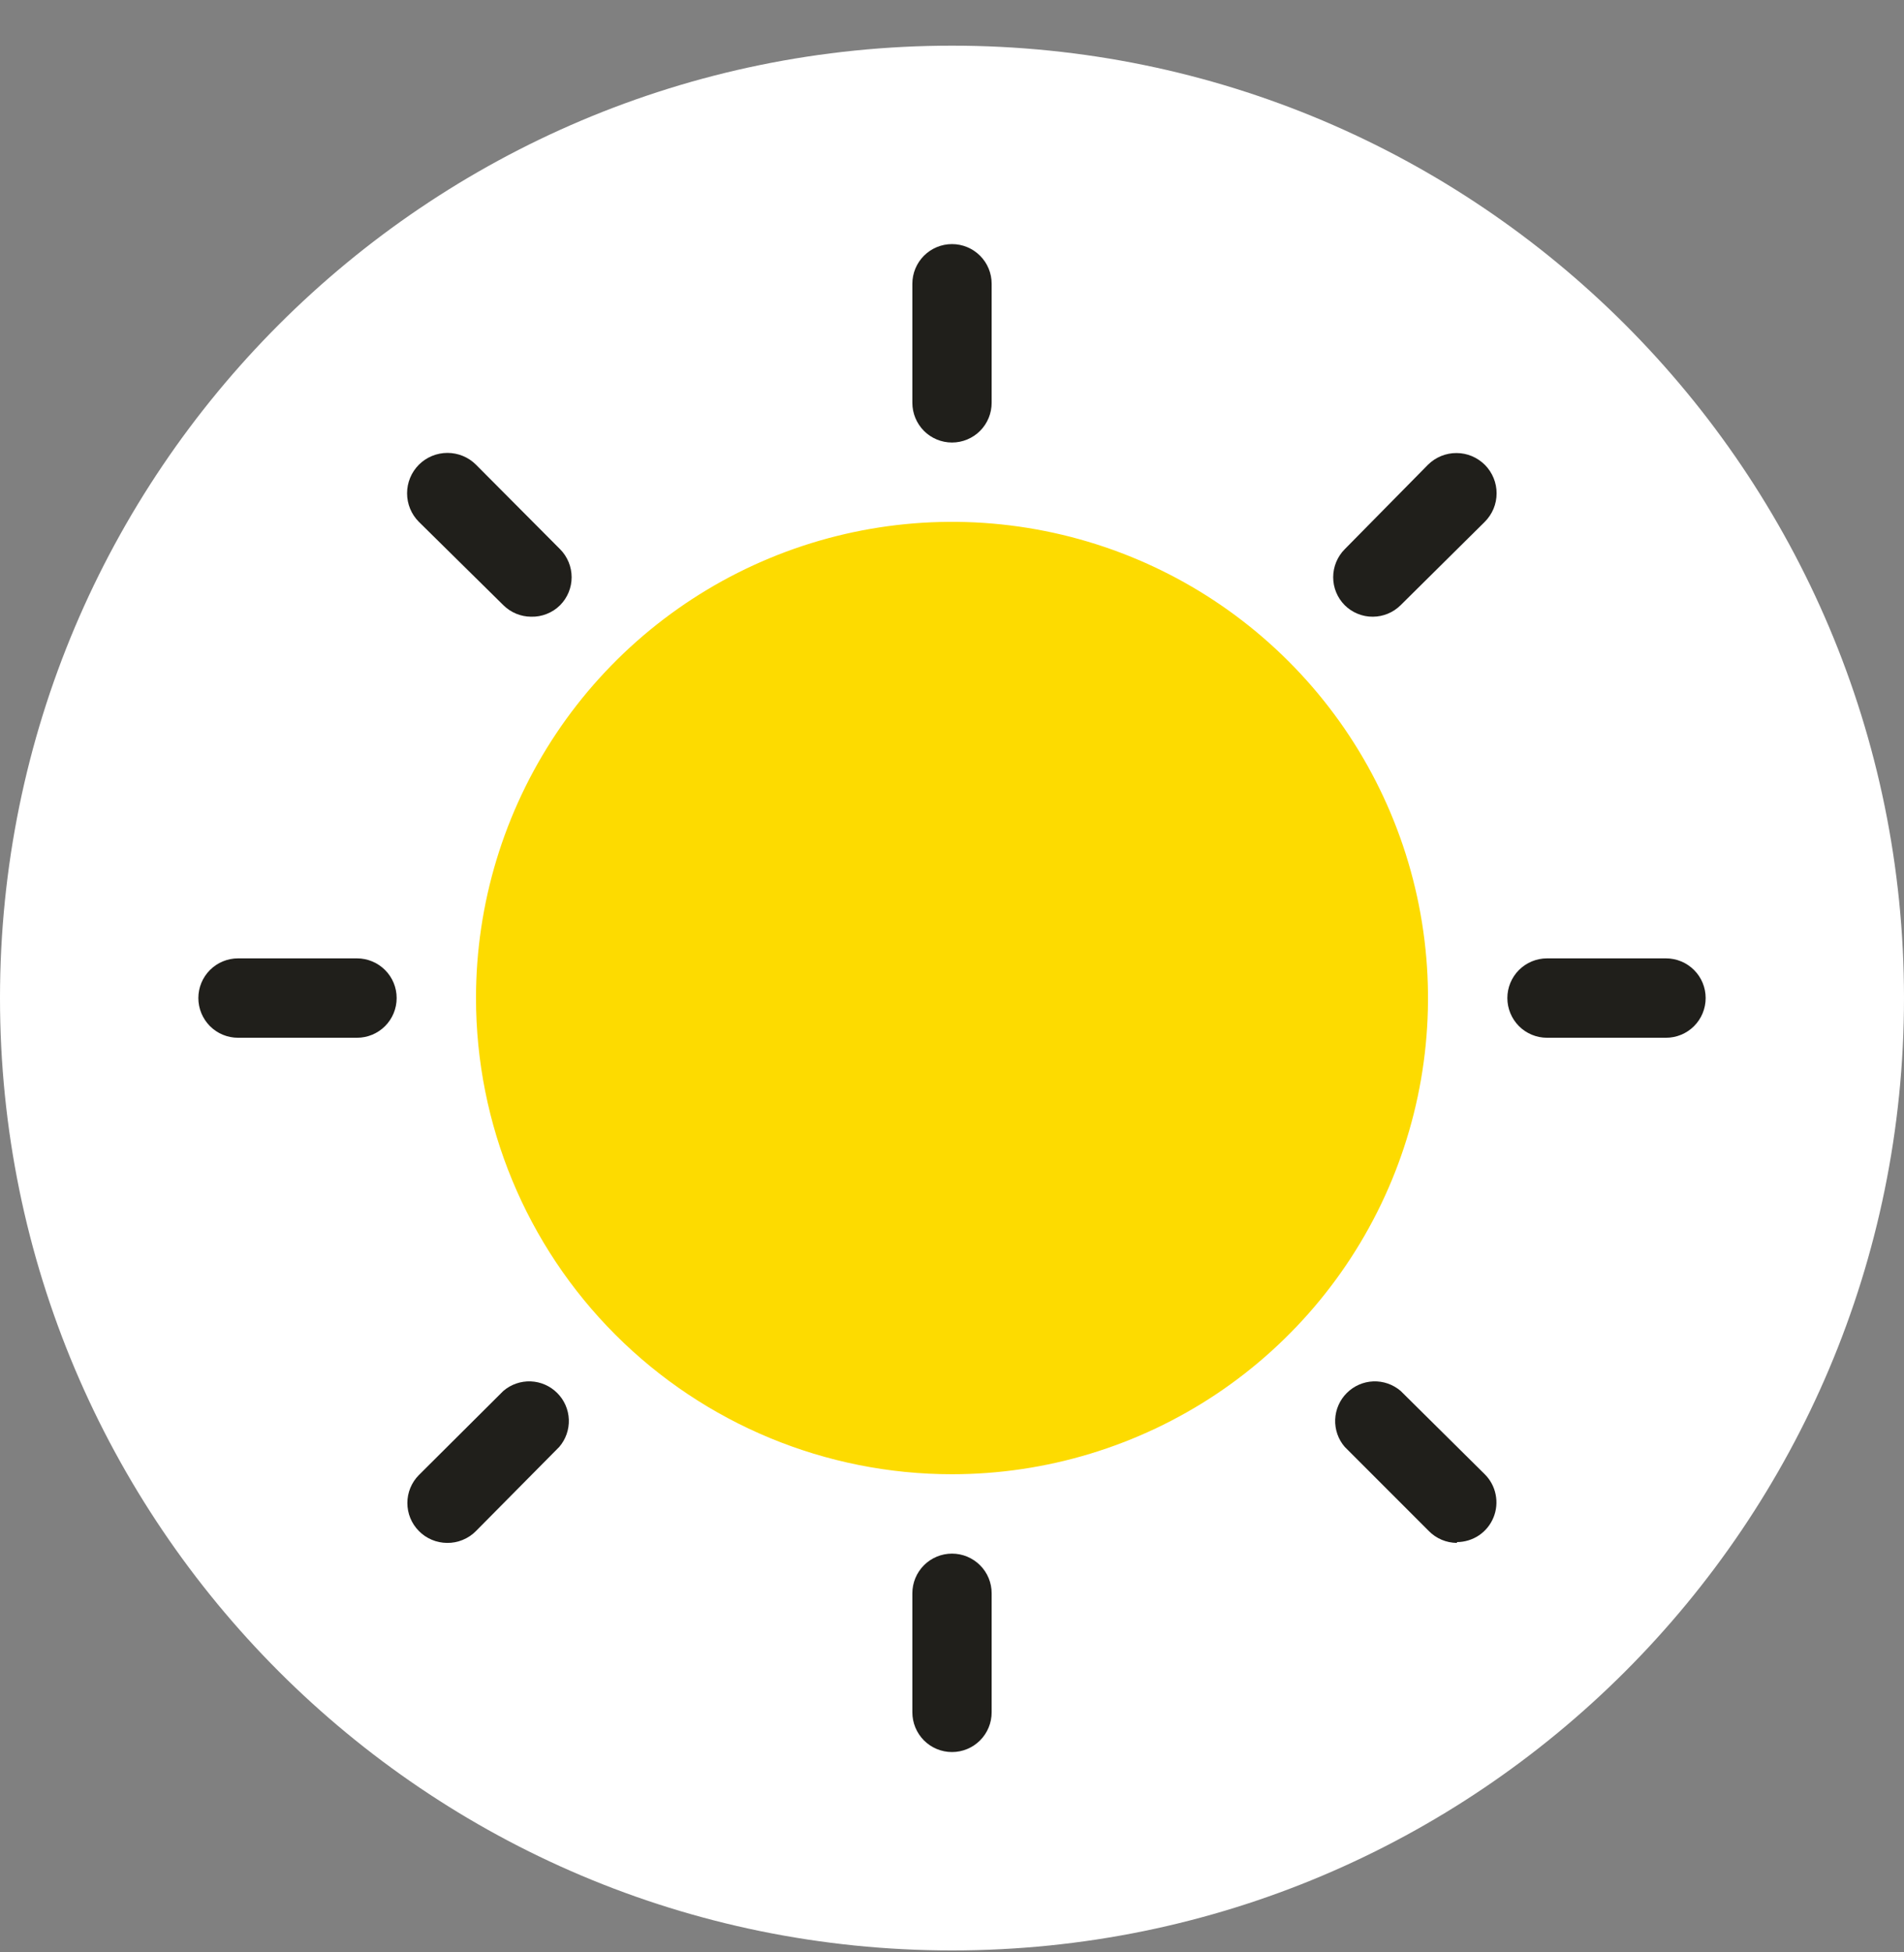 <svg width="40" height="41" viewBox="0 0 40 41" fill="none" xmlns="http://www.w3.org/2000/svg">
<rect x="0" y="0" width="40" height="41" fill="#808080" stroke="none"/>
<g clip-path="url(#clip0_2293_3104)">
<path d="M20 40.959C31.046 40.959 40 32.005 40 20.959C40 9.913 31.046 0.959 20 0.959C8.954 0.959 0 9.913 0 20.959C0 32.005 8.954 40.959 20 40.959Z" fill="white"/>
<path d="M20 30.959C21.978 30.959 23.911 30.372 25.556 29.274C27.2 28.175 28.482 26.613 29.239 24.786C29.996 22.959 30.194 20.948 29.808 19.008C29.422 17.068 28.47 15.286 27.071 13.888C25.672 12.489 23.891 11.537 21.951 11.151C20.011 10.765 18 10.963 16.173 11.72C14.346 12.477 12.784 13.759 11.685 15.403C10.586 17.048 10 18.981 10 20.959C10 23.611 11.054 26.155 12.929 28.03C14.804 29.905 17.348 30.959 20 30.959Z" fill="#FDDB00"/>
<path d="M20 9.293C19.779 9.293 19.567 9.205 19.411 9.049C19.255 8.892 19.167 8.68 19.167 8.459V5.959C19.167 5.738 19.255 5.526 19.411 5.37C19.567 5.214 19.779 5.126 20 5.126C20.221 5.126 20.433 5.214 20.589 5.37C20.746 5.526 20.833 5.738 20.833 5.959V8.459C20.833 8.68 20.746 8.892 20.589 9.049C20.433 9.205 20.221 9.293 20 9.293Z" fill="#201F1B"/>
<path d="M20 36.793C19.779 36.793 19.567 36.705 19.411 36.549C19.255 36.392 19.167 36.18 19.167 35.959V33.459C19.167 33.238 19.255 33.026 19.411 32.87C19.567 32.714 19.779 32.626 20 32.626C20.221 32.626 20.433 32.714 20.589 32.87C20.746 33.026 20.833 33.238 20.833 33.459V35.959C20.833 36.18 20.746 36.392 20.589 36.549C20.433 36.705 20.221 36.793 20 36.793Z" fill="#201F1B"/>
<path d="M28.842 12.951C28.732 12.952 28.623 12.931 28.522 12.889C28.42 12.848 28.328 12.787 28.25 12.709C28.095 12.553 28.008 12.342 28.008 12.122C28.008 11.902 28.095 11.69 28.25 11.534L30 9.759C30.079 9.681 30.172 9.619 30.275 9.577C30.378 9.535 30.488 9.513 30.599 9.514C30.71 9.514 30.82 9.536 30.922 9.579C31.024 9.622 31.117 9.685 31.196 9.763C31.274 9.842 31.336 9.936 31.378 10.038C31.42 10.141 31.442 10.251 31.441 10.362C31.441 10.473 31.419 10.583 31.376 10.686C31.333 10.788 31.27 10.881 31.192 10.959L29.425 12.709C29.27 12.863 29.06 12.95 28.842 12.951Z" fill="#201F1B"/>
<path d="M9.392 32.401C9.281 32.4 9.172 32.378 9.071 32.335C8.969 32.292 8.877 32.23 8.8 32.151C8.645 31.995 8.558 31.784 8.558 31.563C8.558 31.343 8.645 31.132 8.8 30.976L10.575 29.209C10.734 29.073 10.939 29.001 11.149 29.009C11.359 29.017 11.558 29.105 11.706 29.253C11.855 29.401 11.942 29.6 11.95 29.81C11.958 30.02 11.886 30.225 11.75 30.384L10 32.151C9.921 32.232 9.826 32.295 9.721 32.338C9.617 32.381 9.505 32.403 9.392 32.401Z" fill="#201F1B"/>
<path d="M30.608 32.401C30.498 32.4 30.389 32.378 30.287 32.335C30.186 32.292 30.094 32.23 30.017 32.151L28.25 30.384C28.113 30.225 28.042 30.02 28.05 29.81C28.058 29.6 28.145 29.401 28.294 29.253C28.442 29.105 28.641 29.017 28.851 29.009C29.061 29.001 29.265 29.073 29.425 29.209L31.192 30.959C31.309 31.075 31.389 31.223 31.421 31.385C31.454 31.546 31.438 31.714 31.376 31.866C31.314 32.019 31.207 32.15 31.071 32.242C30.934 32.334 30.773 32.383 30.608 32.384V32.401Z" fill="#201F1B"/>
<path d="M11.158 12.951C10.94 12.95 10.73 12.863 10.575 12.709L8.8 10.959C8.641 10.8 8.552 10.584 8.552 10.359C8.552 10.134 8.641 9.918 8.8 9.759C8.959 9.6 9.175 9.511 9.4 9.511C9.625 9.511 9.841 9.6 10 9.759L11.767 11.534C11.922 11.69 12.009 11.902 12.009 12.122C12.009 12.342 11.922 12.553 11.767 12.709C11.687 12.789 11.592 12.851 11.487 12.892C11.383 12.934 11.271 12.954 11.158 12.951Z" fill="#201F1B"/>
<path d="M35 21.793H32.5C32.279 21.793 32.067 21.705 31.911 21.549C31.755 21.392 31.667 21.18 31.667 20.959C31.667 20.738 31.755 20.526 31.911 20.37C32.067 20.214 32.279 20.126 32.5 20.126H35C35.221 20.126 35.433 20.214 35.589 20.37C35.746 20.526 35.833 20.738 35.833 20.959C35.833 21.18 35.746 21.392 35.589 21.549C35.433 21.705 35.221 21.793 35 21.793Z" fill="#201F1B"/>
<path d="M7.5 21.793H5C4.779 21.793 4.567 21.705 4.411 21.549C4.255 21.392 4.167 21.18 4.167 20.959C4.167 20.738 4.255 20.526 4.411 20.37C4.567 20.214 4.779 20.126 5 20.126H7.5C7.721 20.126 7.933 20.214 8.089 20.37C8.246 20.526 8.333 20.738 8.333 20.959C8.333 21.18 8.246 21.392 8.089 21.549C7.933 21.705 7.721 21.793 7.5 21.793Z" fill="#201F1B"/>
</g>
<defs>
<clipPath id="clip0_2293_3104">
<rect width="40" height="40" fill="white" transform="translate(0 0.959)"/>
</clipPath>
</defs>
</svg>
